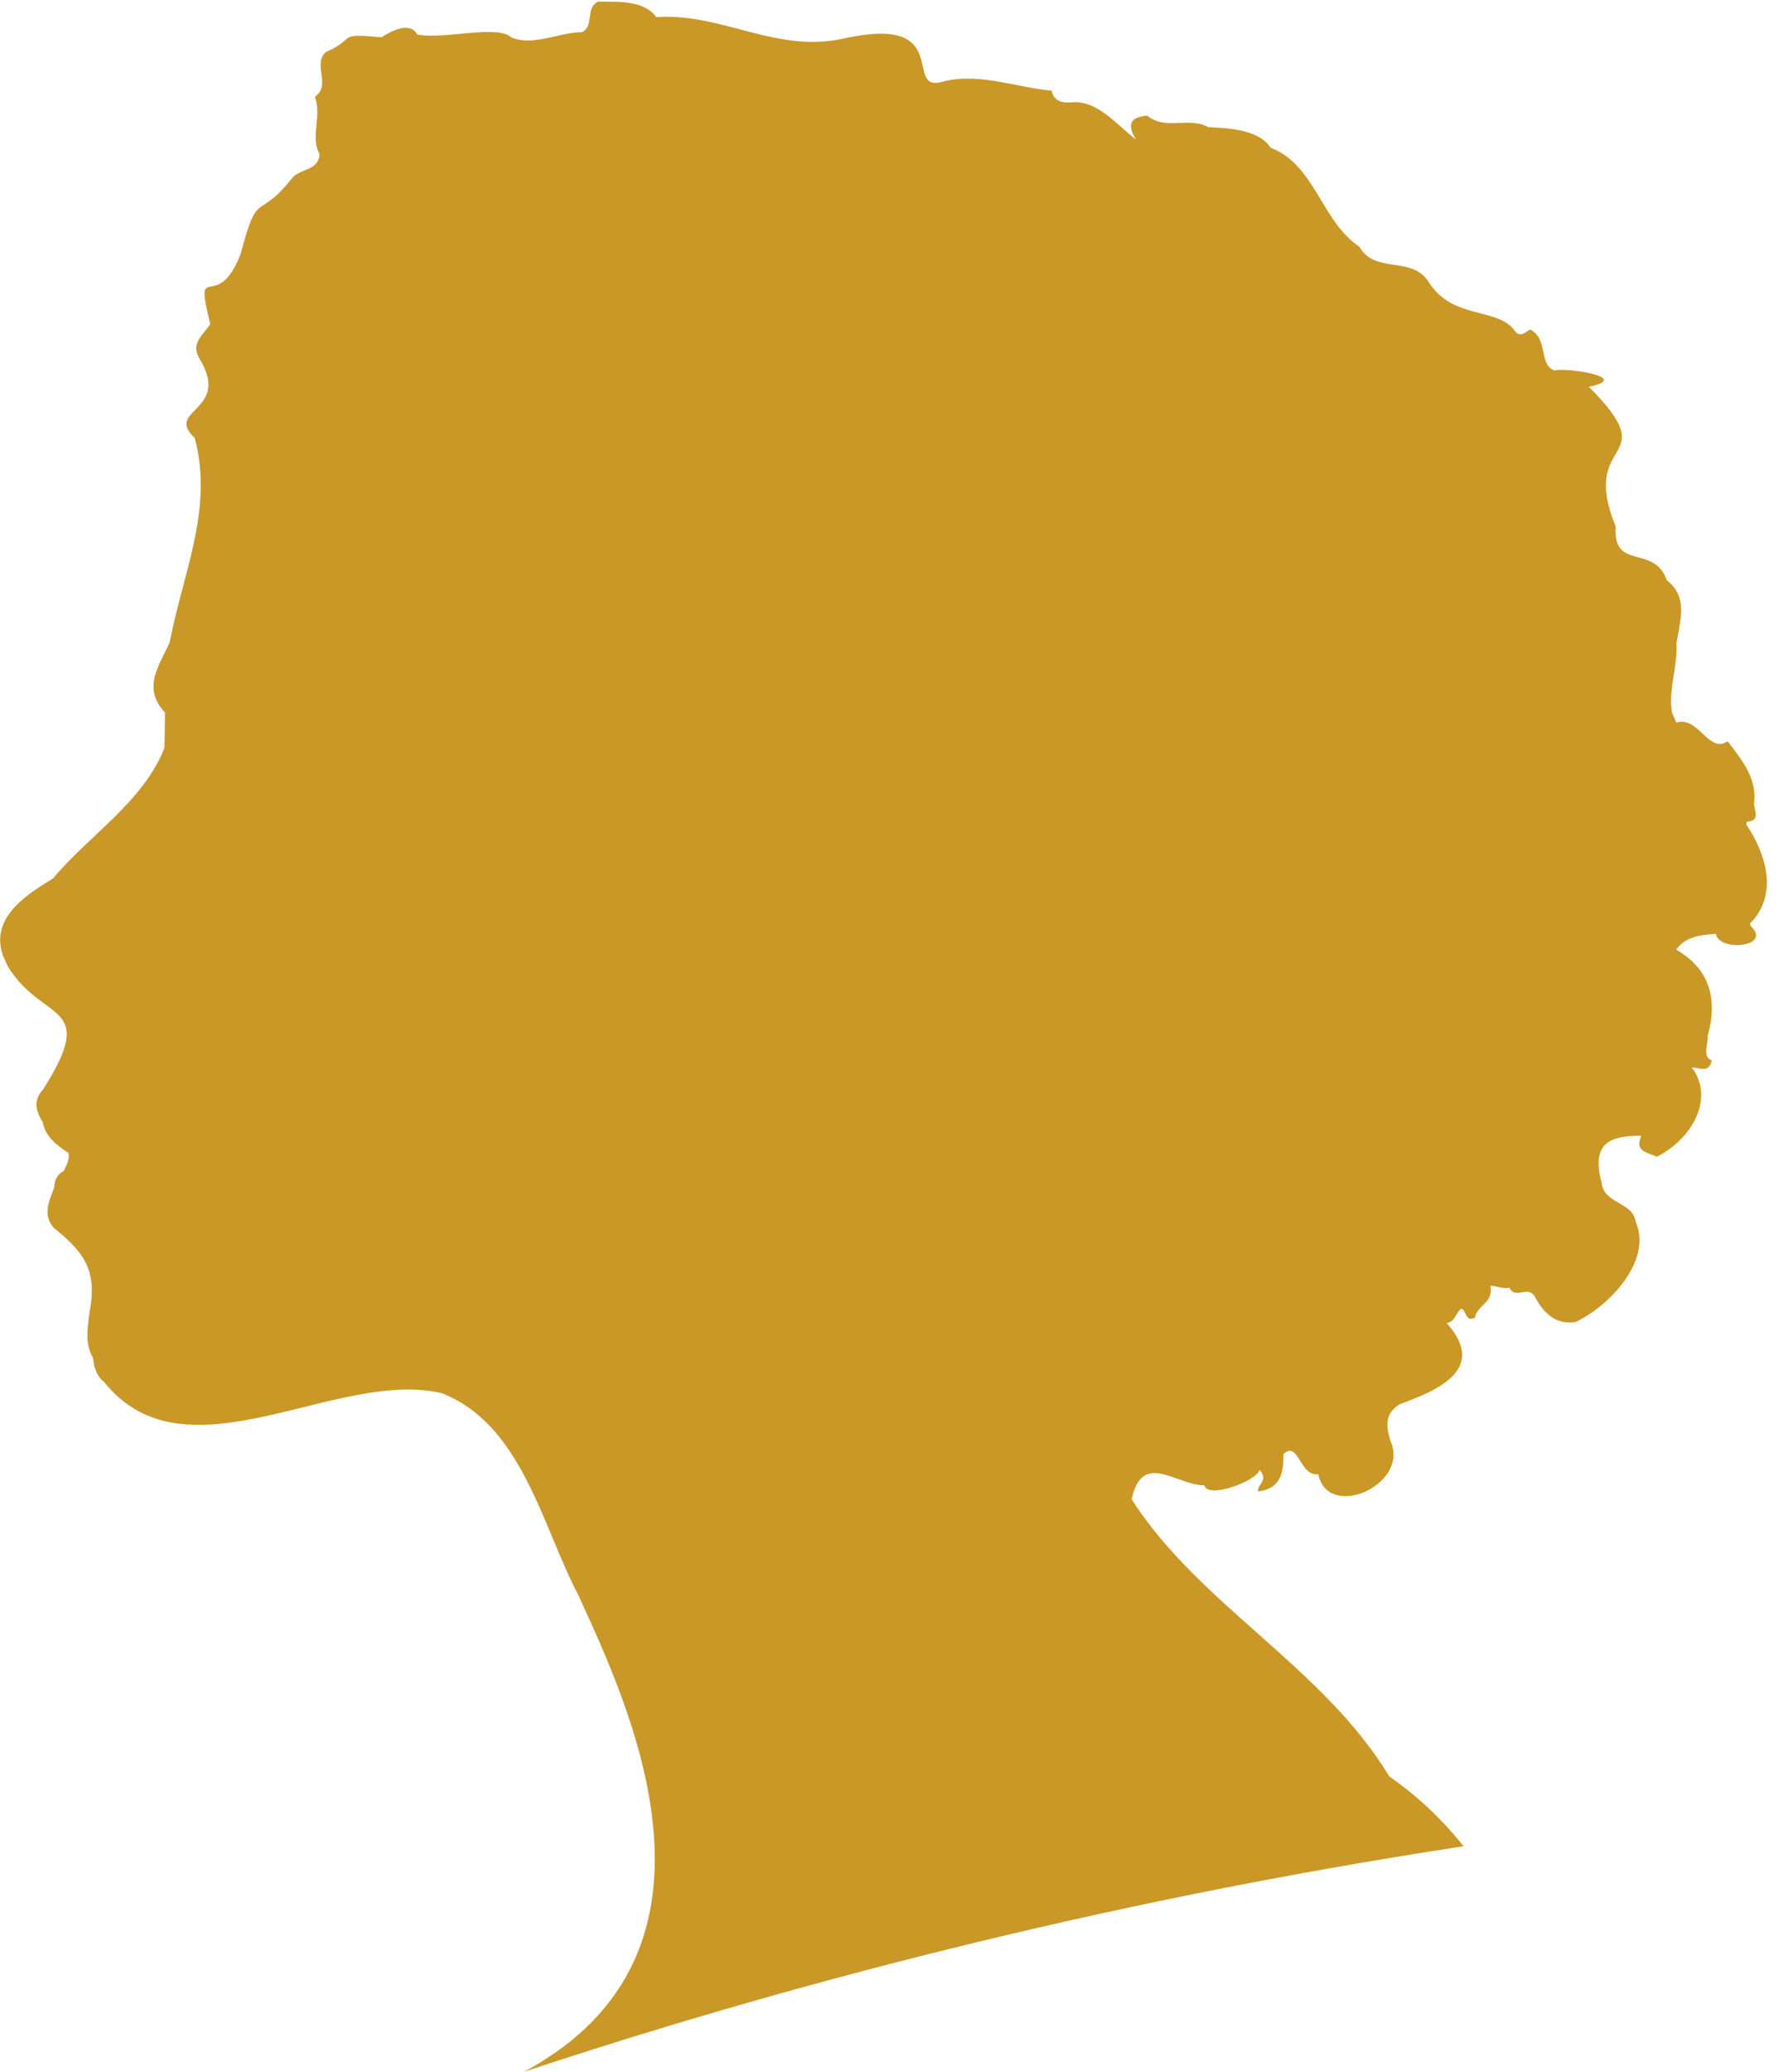 <?xml version="1.0" encoding="UTF-8" standalone="no"?><svg xmlns="http://www.w3.org/2000/svg" xmlns:xlink="http://www.w3.org/1999/xlink" fill="#ca9827" height="393.5" preserveAspectRatio="xMidYMid meet" version="1" viewBox="32.1 3.1 338.1 393.5" width="338.1" zoomAndPan="magnify"><g><g id="change1_1"><path d="M365.15,179.33c3.36,3.72-6.5,4.49-6.93,1.14c-2.83,0.23-5.66,0.42-7.57,2.99c4.52,2.61,6.79,6.32,6.79,11.11 c0,1.64-0.27,3.42-0.81,5.32c0.15,1.55-1.1,3.81,0.79,4.64c-0.5,2.48-2.37,1.32-3.78,1.31c4.69,6.43-0.73,14.09-6.69,16.98 c-1.6-0.87-4.34-0.9-2.91-3.99c-6.14-0.05-9.37,1.49-7.67,8.52c0.03,0.01,0.06,0.01,0.1,0.02c0.06,4.44,5.95,3.84,6.51,7.83 c3.16,7.39-4.97,15.89-11.41,18.99c-3.76,0.63-6.03-1.7-7.58-4.44c-1.25-2.9-3.91,0.39-5.01-2.08c-1.37,0.43-3.77-0.81-3.63-0.19 c0.65,2.99-2.65,3.64-2.92,5.88c-1.87,0.97-1.58-1.37-2.61-1.7c-1.08,0.75-1.17,2.56-2.78,2.73c7.93,8.87-1.95,12.86-8.91,15.42 c-2.91,1.78-2.64,4.2-1.74,7.06c3.63,8.23-11.91,15.15-13.75,6.24c-3.56,0.53-3.77-6.61-6.62-3.8c0.03,3.48-0.49,6.56-4.84,7.08 c-0.18-1.3,2.11-2.19,0.3-4.09c-0.74,2.22-9.88,5.54-10.49,2.93c-5.5-0.09-11.78-6.66-13.82,2.63 c12.81,20.06,36.39,31.82,48.97,52.66c5.5,3.79,10.13,8.28,14.12,13.25c-70.42,10.73-131.19,27.13-178.55,42.83 c42.47-22.83,19.59-70.19,10.28-90.57c-7-13.35-10.67-32.32-25.93-38.31c-20.07-4.77-48.58,17.26-64.11-2.06 c-0.75-0.6-1.25-1.3-1.58-2.07c-0.33-0.79-0.49-1.64-0.58-2.54c-0.83-1.41-1.08-2.88-1.08-4.37c0-1.4,0.22-2.82,0.39-4.22 c0.29-1.58,0.45-2.97,0.45-4.24c0-5.06-2.39-8.03-7.31-11.98c-0.82-1.02-1.11-2.01-1.11-3c0-1.58,0.74-3.14,1.31-4.71v-0.03 c0-1.36,0.61-2.36,1.78-3.01c0.42-0.9,0.95-1.76,0.95-2.76c0-0.21-0.03-0.43-0.08-0.66c-1.14-0.75-2.23-1.51-3.09-2.43 c-0.87-0.92-1.52-2-1.78-3.41c-0.71-1.11-1.19-2.22-1.19-3.33c0-0.95,0.37-1.92,1.26-2.87c10.7-16.87-0.23-12.51-6.76-23.49 c-0.3-0.68-0.61-1.35-0.91-2.03c-0.33-1-0.49-1.96-0.49-2.86c0-5.17,5.07-8.72,10.02-11.68c6.98-8.32,17.15-14.56,21.21-24.82 c0.03-2.23,0.07-4.47,0.1-6.7c-1.6-1.72-2.19-3.36-2.19-4.96c0-2.89,1.89-5.64,3.1-8.45c2.42-12.92,8.38-25.22,4.73-38.78 c-0.01,0-0.01,0-0.01,0c-4.67-4.35,2.62-4.92,2.62-10.11c0-1.27-0.44-2.82-1.58-4.75c-1.99-3.07,0.58-4.62,1.93-6.74 c-0.76-3.06-1.09-4.76-1.09-5.73c0-3.12,3.4,1.34,6.86-7.59c3.37-12.66,3.04-5.99,9.68-14.27c1.41-2.04,5.18-1.37,5.32-4.76 c-1.83-2.99,0.51-7.32-0.9-10.81c3.25-2.21-0.54-6.17,2.12-8.52c4.71-2.07,3.12-3.08,6.22-3.08c0.93,0,2.28,0.09,4.35,0.27 c1.77-1.17,5.42-3.08,6.76-0.53c4.9,1.07,15.23-1.97,17.94,0.59c4.13,1.69,9-0.97,13.39-1.03c2.41-1.16,0.53-4.54,3.05-5.79 c3.73,0.04,8.69-0.33,11.06,2.94c10.58-0.72,19.44,4.7,29.71,4.7c1.99,0,4.04-0.2,6.16-0.69c21.04-4.58,10.71,10.72,18.72,8.21 c6.97-1.72,13.74,1.17,20.54,1.74c0.5,2.21,2.24,2.36,3.96,2.22c4.73-0.4,8.55,4.34,12.08,7.1c-1.36-2.33-1.72-4.27,2.15-4.56 c3.45,2.87,7.95,0.13,11.56,2.17c3.94,0.2,9.61,0.44,11.9,3.93c8.38,3.15,9.66,14.04,16.87,18.81c3,5.27,9.93,1.58,13.15,6.69 c4.52,7.19,12.92,4.73,16.31,9.17c1.08,1.56,2.01,0.32,2.98-0.15c3.45,1.67,1.58,6.69,4.63,7.79c1.78-0.67,15.11,1.28,6.52,3.08 c14.72,14.76-2.06,9.09,5.12,26.59c-0.63,8.43,7.32,3.28,9.67,10.12c4.2,3.36,2.51,7.67,1.91,11.82l-0.07-0.06 c0.3,3.78-1,7.46-1,11.22c0,0.72,0.05,1.44,0.17,2.17c0.27,0.64,0.55,1.29,0.83,1.93c4.24-1.33,6.09,5.99,9.75,3.55 c2.63,3.41,5.46,6.86,5.07,11.41c-0.41,1.3,1.62,3.63-1.46,3.87c-0.01,0.19-0.02,0.38-0.03,0.57c3.29,4.89,6.16,12.47,1.21,18.21 C364.89,178.26,364.31,178.54,365.15,179.33z"/></g><g id="change2_1"><path d="M176.15,217.01c0,0-19.27,25.37-19.27,37.87c0,12.5,8.56,22.62,19.14,22.62c10.57,0,19.14-10.12,19.14-22.62 C195.15,242.38,176.15,217.01,176.15,217.01z M176.01,261.17c-4.95,0-8.97-6.37-8.97-14.21c0-7.84,9.02-23.79,9.02-23.79 s8.91,15.95,8.91,23.79C184.98,254.8,180.96,261.17,176.01,261.17z" fill="#ca9827"/></g></g></svg>